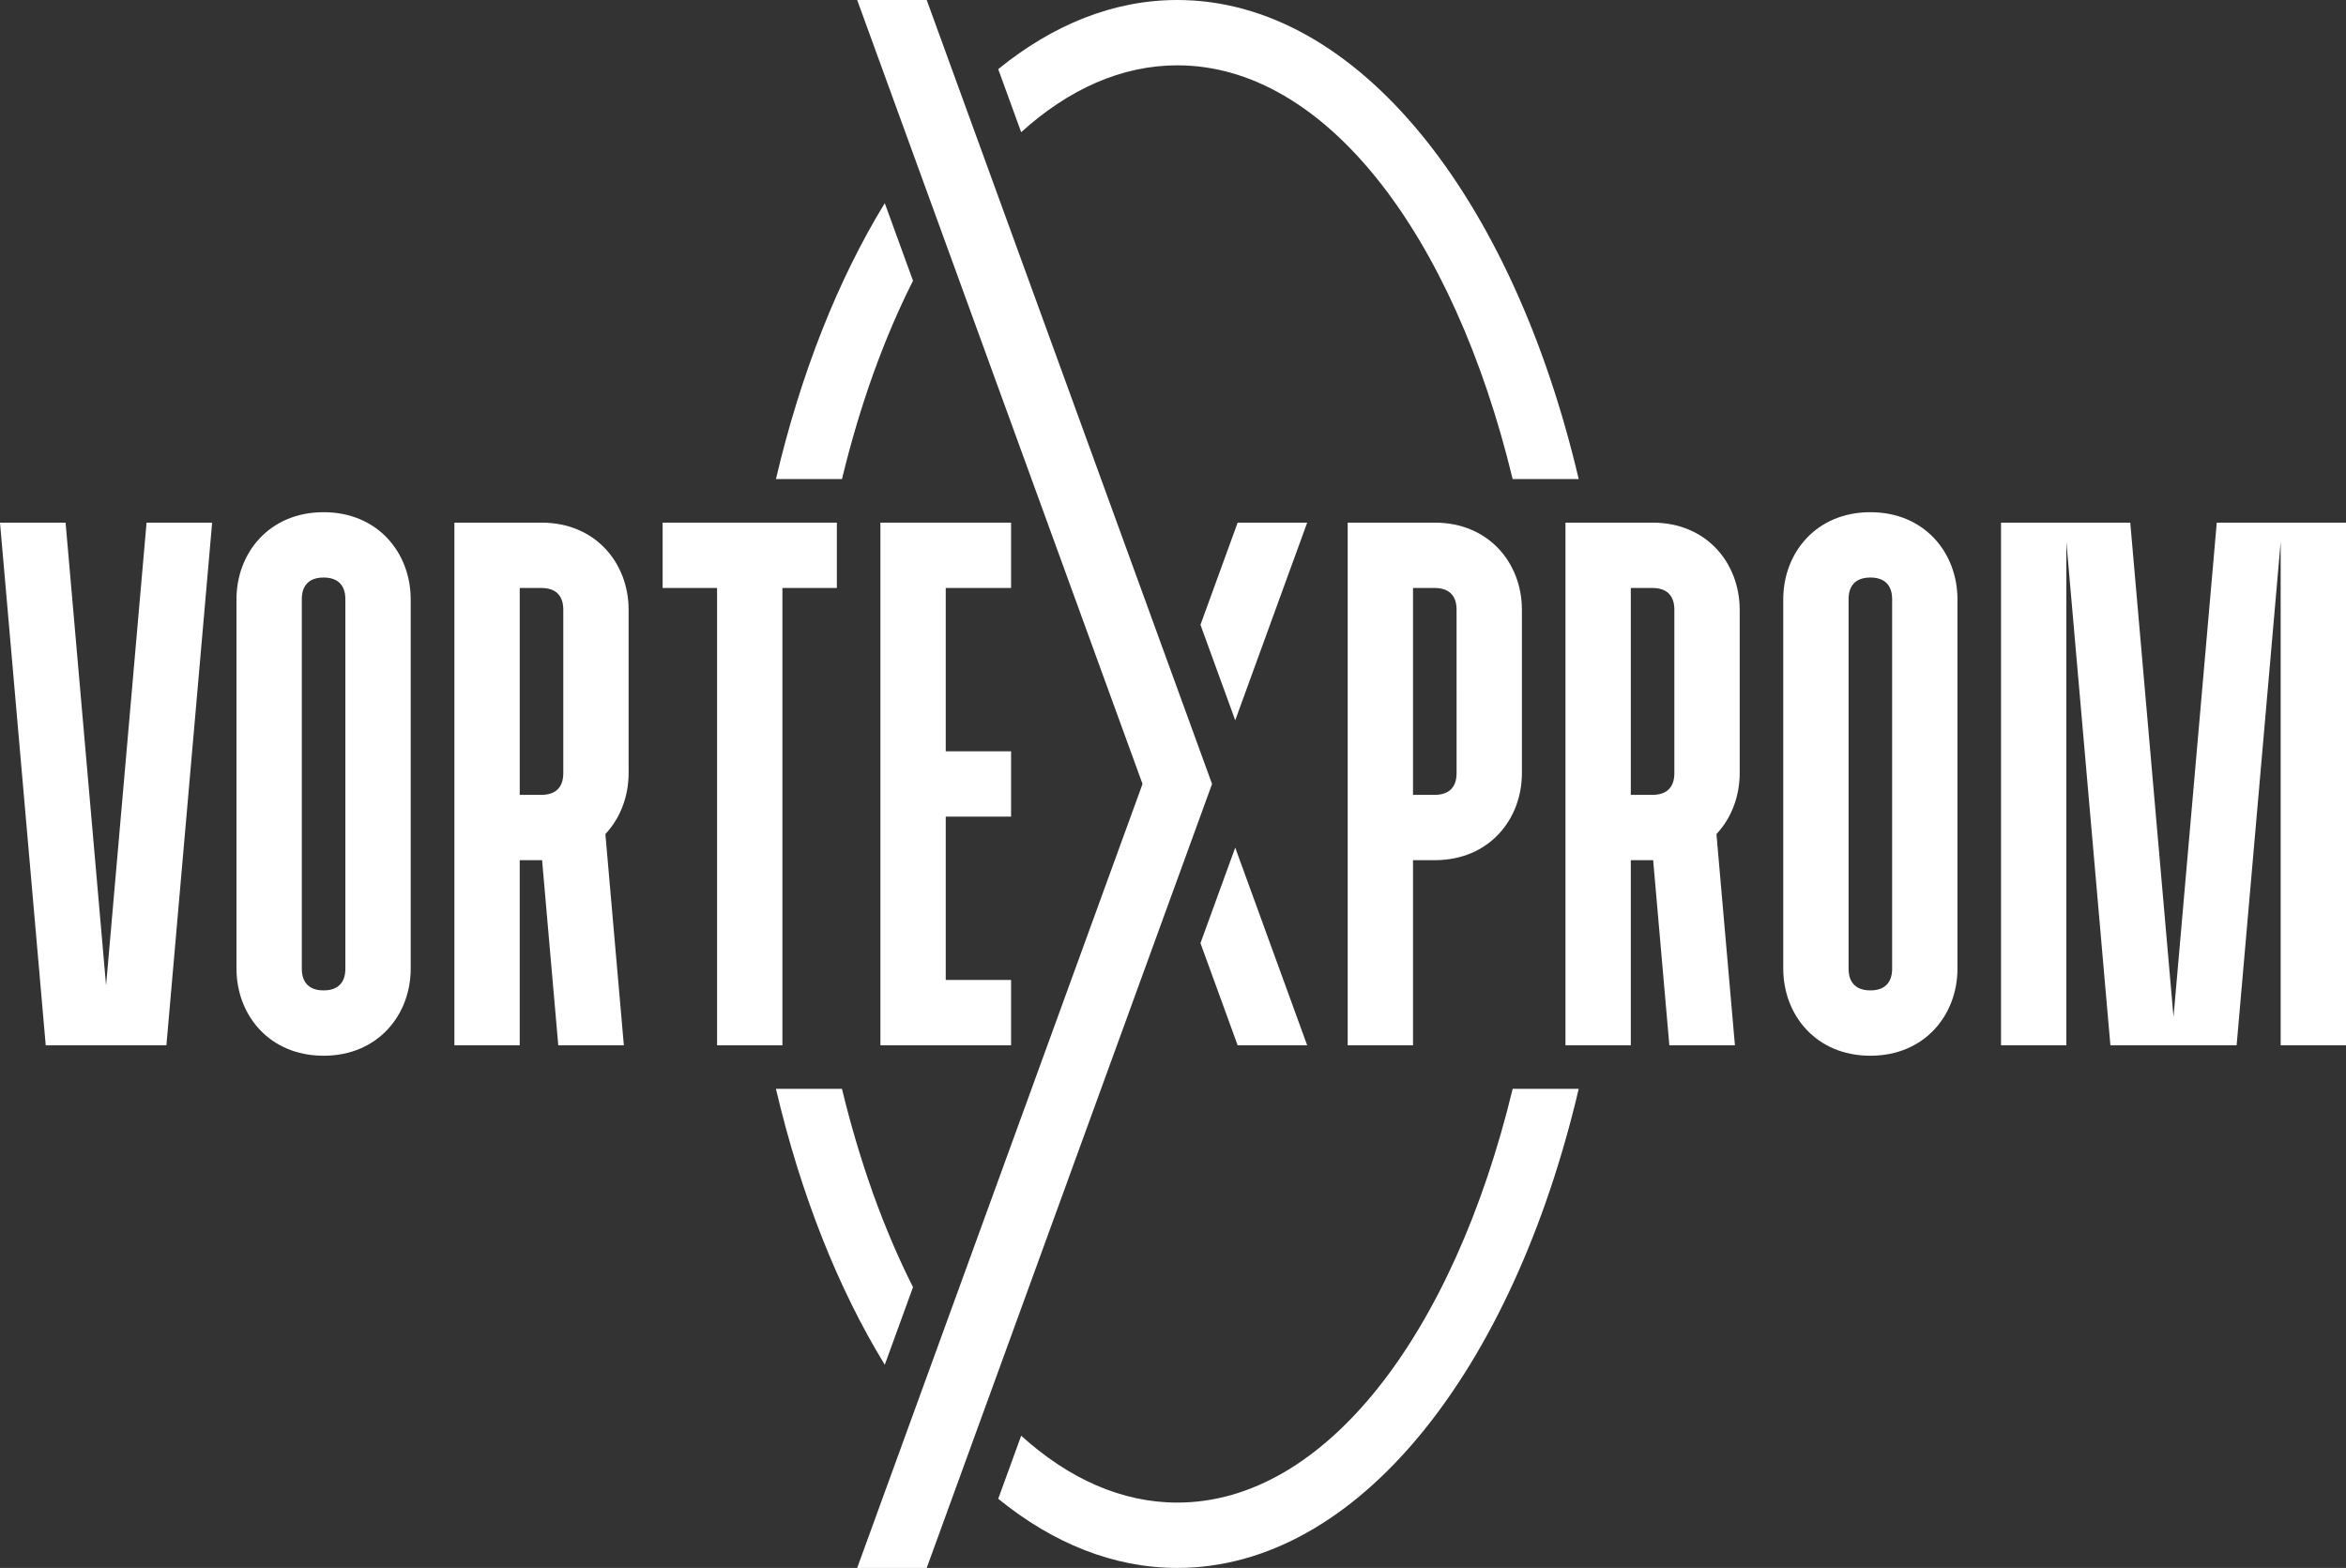 <?xml version="1.0" encoding="utf-8"?>
<!-- Generator: Adobe Illustrator 13.0.0, SVG Export Plug-In . SVG Version: 6.00 Build 14948)  -->
<!DOCTYPE svg PUBLIC "-//W3C//DTD SVG 1.1//EN" "http://www.w3.org/Graphics/SVG/1.1/DTD/svg11.dtd">
<svg version="1.1" id="Layer_1" xmlns="http://www.w3.org/2000/svg" xmlns:xlink="http://www.w3.org/1999/xlink" x="0px" y="0px"
	 width="612.561px" height="409.416px" viewBox="0 0 612.561 409.416" enable-background="new 0 0 612.561 409.416"
	 xml:space="preserve">
<rect x="0" y="0" width="612.561" height="409.416" fill="#333333" stroke="none"/>
<g fill="#FFF">
	<g>
		<polygon points="316.478,204.708 241.971,0 223.817,0 298.324,204.708 223.816,409.416 241.971,409.416 		"/>
		<polygon points="264,153.531 264,136.473 229.882,136.473 229.882,272.944 264,272.944 264,255.886 246.941,255.886 
			246.941,213.237 264,213.237 264,196.179 246.941,196.179 246.941,153.531 		"/>
		<polygon points="218.509,136.473 173.018,136.473 173.018,153.531 187.234,153.531 187.234,272.944 204.293,272.944 
			204.293,153.531 218.509,153.531 		"/>
		<path d="M397.384,159.218c0-12.075-8.537-22.745-22.745-22.745h-22.746v136.471h17.06V224.61l5.688-0.001
			c14.209,0,22.744-10.671,22.744-22.745V159.218z M374.64,207.551h-5.688v-54.019l5.687,0c5.53,0,5.685,4.363,5.685,5.687
			l0.002,42.646C380.326,203.188,380.17,207.551,374.64,207.551z"/>
		<path d="M107.237,252.927l-0.001-96.437c0-12.074-8.536-22.746-22.745-22.746s-22.745,10.672-22.745,22.746c0,0,0,96.437,0,96.437
			h0.001c0,12.075,8.536,22.746,22.745,22.746C98.701,275.673,107.237,265.001,107.237,252.927L107.237,252.927z M84.491,258.613
			c-5.53,0-5.685-4.362-5.685-5.687l-0.001-96.437c0-1.323,0.155-5.687,5.686-5.687s5.686,4.363,5.686,5.687l0.001,96.437
			C90.177,254.251,90.022,258.613,84.491,258.613z"/>
		<path d="M454.249,201.864c0-10.661-0.001-31.985-0.001-42.646c0-12.075-8.535-22.746-22.745-22.745c-5.687,0-22.745,0-22.745,0
			v136.471h17.06V224.61l5.687-0.001c0.05,0,0.099-0.001,0.147-0.001l4.229,48.336h17.123l-4.825-55.152
			C452.105,213.612,454.249,207.914,454.249,201.864z M425.817,153.532l5.686,0c5.531,0,5.686,4.363,5.686,5.687l0.001,42.646
			c0,1.323-0.155,5.687-5.686,5.687h-5.687V153.532z"/>
		<path d="M164.139,201.864c0-10.661-0.001-31.985-0.001-42.646c0-12.075-8.536-22.746-22.745-22.745c-5.687,0-22.746,0-22.746,0
			v136.471h17.059V224.61l5.688-0.001c0.049,0,0.098-0.001,0.147-0.001l4.229,48.336h17.124l-4.825-55.152
			C161.995,213.612,164.139,207.914,164.139,201.864z M135.706,153.532l5.687,0c5.531,0,5.686,4.363,5.686,5.687l0,42.646
			c0,1.323-0.155,5.687-5.685,5.687h-5.688V153.532z"/>
		<polygon points="38.268,136.473 27.696,257.31 17.124,136.473 0,136.473 11.94,272.944 43.452,272.944 55.391,136.473 		"/>
		<polygon points="578.817,136.473 567.523,265.565 556.229,136.473 522.485,136.473 522.485,272.944 539.542,272.944 
			539.542,141.485 551.044,272.944 584.001,272.944 595.502,141.488 595.502,272.944 612.561,272.944 612.561,136.473 		"/>
		<polygon points="341.314,136.473 323.16,136.473 313.452,163.144 322.529,188.083 		"/>
		<polygon points="323.161,272.944 341.314,272.944 322.529,221.333 313.452,246.271 		"/>
		<path d="M511.113,252.927l-0.002-96.437c0-12.074-8.535-22.746-22.745-22.746c-14.209,0-22.744,10.672-22.744,22.746
			c0,0,0,96.437,0,96.437h0.001c0,12.075,8.535,22.746,22.744,22.746C502.577,275.673,511.113,265.001,511.113,252.927
			L511.113,252.927z M488.367,258.613c-5.53,0-5.685-4.362-5.685-5.687l-0.002-96.437c0-1.323,0.155-5.687,5.686-5.687
			c5.531,0,5.686,4.363,5.686,5.687l0.001,96.437C494.052,254.251,493.898,258.613,488.367,258.613z"/>
	</g>
	<path d="M307.408,17.059c38.727,0,72.134,44.207,87.562,108.041h17.244C394.959,51.588,354.531,0,307.408,0
		c-16.668,0-32.5,6.456-46.764,18.053l5.993,16.465C279.025,23.315,292.84,17.059,307.408,17.059z"/>
	<path d="M238.397,73.311l-7.375-20.263c-12.167,19.866-21.932,44.409-28.42,72.051h17.245
		C224.506,105.82,230.806,88.332,238.397,73.311z"/>
	<path d="M219.847,284.316h-17.245c6.489,27.644,16.254,52.186,28.42,72.051l7.375-20.262
		C230.807,321.084,224.507,303.596,219.847,284.316z"/>
	<path d="M307.408,392.356c-14.567,0-28.383-6.257-40.771-17.459l-5.993,16.466c14.265,11.597,30.096,18.052,46.764,18.052
		c47.123,0,87.551-51.587,104.807-125.099h-17.245C379.542,348.15,346.134,392.356,307.408,392.356z"/>
</g>
</svg>
